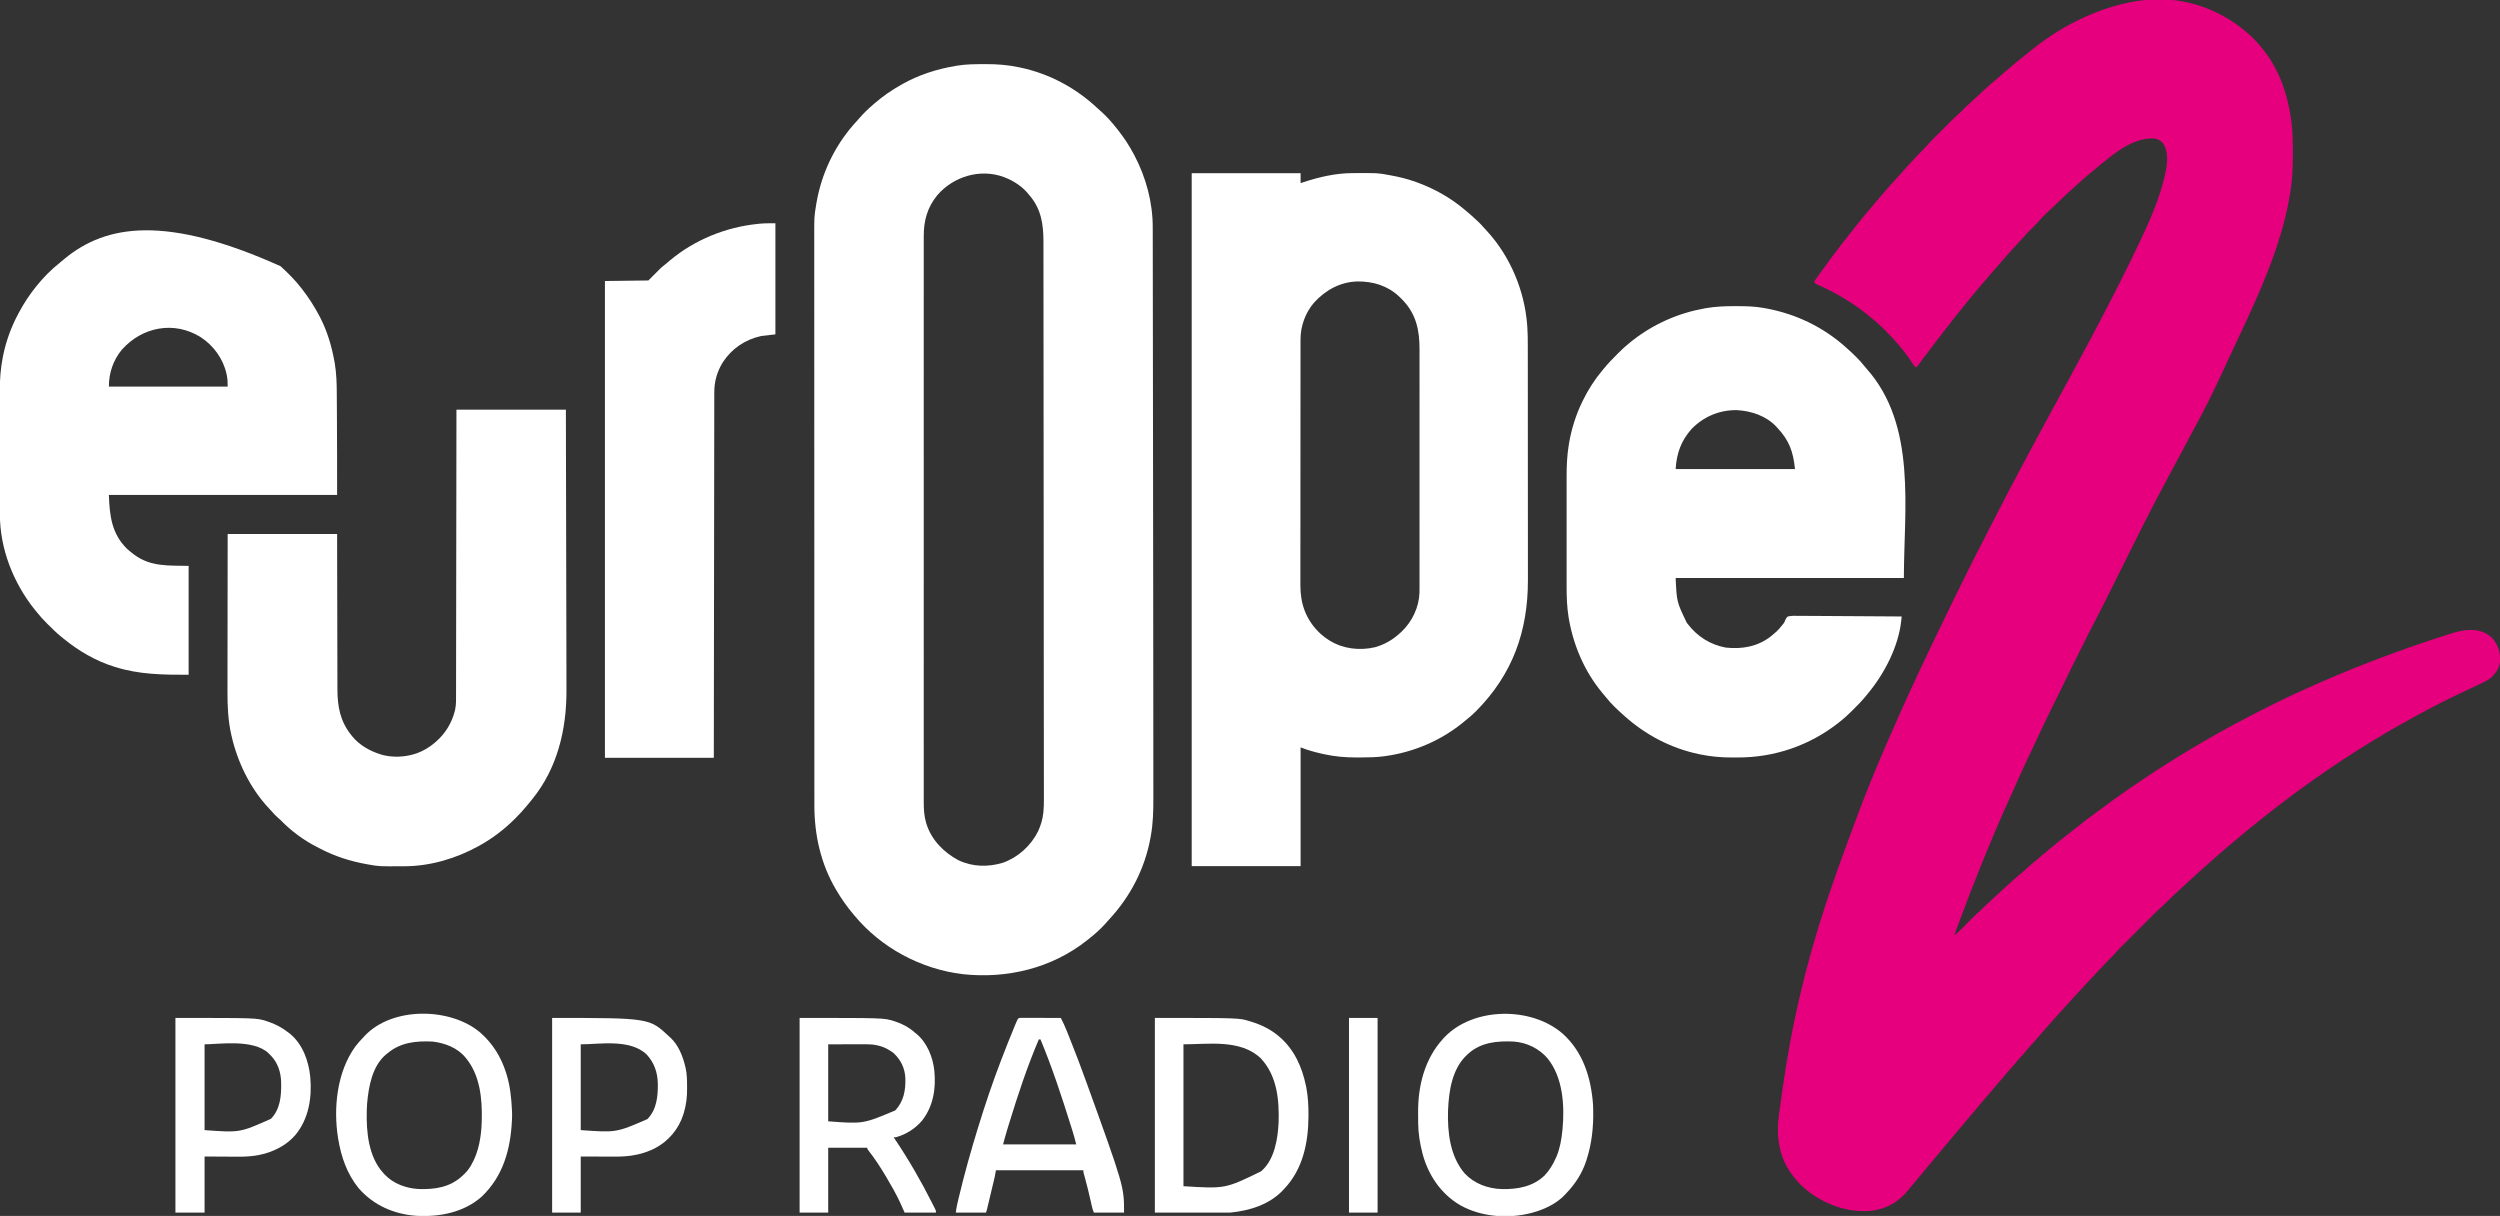 <?xml version="1.0" encoding="UTF-8"?>
<svg version="1.1" xmlns="http://www.w3.org/2000/svg" width="4546" height="2211">
<rect width="100%" height="100%" fill="#333333" stroke="none"/>
<path d="M0 0 C1 0.199 1.999 0.397 3.029 0.602 C57.212 11.742 111.128 43.825 145 88 C145.42 88.538 145.839 89.076 146.271 89.63 C173.962 125.263 188.789 168.659 195 213 C195.226 214.571 195.226 214.571 195.458 216.174 C198.127 235.697 198.29 255.199 198.312 274.875 C198.316 276.121 198.32 277.366 198.323 278.649 C198.359 301.383 197.319 323.964 193.75 346.438 C193.644 347.12 193.537 347.803 193.428 348.507 C191.242 362.483 188.386 376.263 185 390 C184.729 391.117 184.458 392.234 184.178 393.385 C166.982 463.43 137.388 529.85 107 595 C105.904 597.357 104.807 599.714 103.711 602.07 C98.822 612.573 93.914 623.067 88.977 633.547 C88.639 634.263 88.302 634.979 87.954 635.717 C86.584 638.624 85.214 641.532 83.843 644.438 C80.047 652.487 76.278 660.546 72.581 668.64 C55.764 705.424 37.819 741.874 18.233 777.266 C14.358 784.278 10.668 791.378 7 798.5 C2.312 807.595 -2.471 816.626 -7.397 825.595 C-13.045 835.881 -18.57 846.233 -24.101 856.582 C-26.339 860.768 -28.584 864.949 -30.832 869.129 C-37.89 882.256 -44.862 895.422 -51.707 908.66 C-53.514 912.152 -55.334 915.636 -57.175 919.11 C-63.107 930.309 -68.861 941.587 -74.514 952.93 C-75.415 954.734 -76.316 956.539 -77.218 958.343 C-79.138 962.186 -81.057 966.03 -82.975 969.875 C-86.017 975.973 -89.063 982.071 -92.109 988.167 C-98.575 1001.11 -105.038 1014.055 -111.5 1027 C-118.48 1040.983 -125.461 1054.965 -132.446 1068.945 C-135.464 1074.986 -138.48 1081.028 -141.494 1087.071 C-143.381 1090.85 -145.268 1094.629 -147.157 1098.408 C-148.021 1100.138 -148.884 1101.868 -149.747 1103.599 C-154.971 1114.08 -160.327 1124.48 -165.802 1134.832 C-168.228 1139.422 -170.592 1144.04 -172.908 1148.687 C-173.311 1149.491 -173.714 1150.296 -174.13 1151.125 C-175.421 1153.702 -176.708 1156.281 -177.996 1158.859 C-178.919 1160.705 -179.843 1162.551 -180.766 1164.397 C-182.686 1168.235 -184.604 1172.074 -186.522 1175.913 C-188.944 1180.763 -191.37 1185.611 -193.796 1190.459 C-202.588 1208.024 -211.371 1225.584 -219.778 1243.337 C-222.903 1249.926 -226.18 1256.439 -229.465 1262.949 C-235.538 1274.988 -241.494 1287.073 -247.27 1299.258 C-249.553 1304.074 -251.872 1308.873 -254.198 1313.669 C-260.212 1326.064 -266.129 1338.495 -271.901 1351.005 C-274.909 1357.519 -277.948 1364.017 -281.031 1370.496 C-288.856 1386.944 -296.509 1403.447 -303.854 1420.116 C-307.33 1428 -310.835 1435.867 -314.418 1443.703 C-332.973 1484.306 -350.376 1525.415 -367.11 1566.8 C-367.992 1568.979 -368.874 1571.158 -369.757 1573.336 C-383.192 1606.522 -396.079 1639.922 -408.5 1673.5 C-408.873 1674.508 -409.247 1675.517 -409.632 1676.556 C-410.684 1679.401 -411.734 1682.247 -412.781 1685.094 C-413.094 1685.94 -413.407 1686.785 -413.729 1687.657 C-414.015 1688.437 -414.301 1689.217 -414.596 1690.021 C-414.968 1691.035 -414.968 1691.035 -415.349 1692.069 C-416.009 1694.028 -416.526 1695.988 -417 1698 C-411.607 1693.393 -406.482 1688.609 -401.5 1683.562 C-400.82 1682.879 -400.14 1682.195 -399.439 1681.49 C-397.29 1679.329 -395.145 1677.165 -393 1675 C-390.17 1672.143 -387.336 1669.289 -384.5 1666.438 C-383.866 1665.796 -383.233 1665.154 -382.58 1664.492 C-378.773 1660.665 -374.847 1657.041 -370.749 1653.526 C-368.382 1651.461 -366.19 1649.25 -364 1647 C-360.415 1643.371 -356.737 1639.959 -352.863 1636.645 C-350.995 1634.996 -349.245 1633.277 -347.5 1631.5 C-344.6 1628.555 -341.564 1625.845 -338.434 1623.148 C-335.234 1620.324 -332.119 1617.413 -329 1614.5 C-324.717 1610.505 -320.414 1606.554 -315.977 1602.73 C-313.508 1600.57 -311.102 1598.346 -308.688 1596.125 C-305.065 1592.817 -301.383 1589.64 -297.562 1586.562 C-293.568 1583.341 -289.755 1579.993 -286 1576.5 C-281.47 1572.29 -276.797 1568.324 -271.98 1564.445 C-268.427 1561.53 -264.963 1558.522 -261.5 1555.5 C-255.43 1550.21 -249.262 1545.063 -243 1540 C-241.27 1538.584 -239.541 1537.168 -237.812 1535.75 C-236.904 1535.007 -235.995 1534.265 -235.059 1533.5 C-233.448 1532.184 -231.838 1530.867 -230.231 1529.547 C-222.028 1522.809 -213.739 1516.216 -205.28 1509.801 C-200.689 1506.313 -196.169 1502.752 -191.688 1499.125 C-183.426 1492.456 -174.916 1486.128 -166.4 1479.79 C-164.195 1478.145 -161.996 1476.493 -159.801 1474.836 C-150.715 1467.979 -141.522 1461.282 -132.278 1454.641 C-130.023 1453.016 -127.774 1451.383 -125.527 1449.746 C-118.182 1444.4 -110.796 1439.129 -103.289 1434.012 C-102.478 1433.458 -101.667 1432.904 -100.831 1432.334 C-91.927 1426.259 -83.006 1420.211 -74.074 1414.178 C-72.227 1412.93 -70.38 1411.681 -68.535 1410.43 C-57.157 1402.722 -45.7 1395.209 -34 1388 C-32.396 1386.99 -30.794 1385.978 -29.195 1384.961 C0.066 1366.366 29.772 1348.581 60.032 1331.66 C62.103 1330.502 64.172 1329.342 66.241 1328.18 C80.642 1320.097 95.126 1312.224 109.806 1304.66 C112.228 1303.401 114.644 1302.132 117.055 1300.853 C130.09 1293.944 143.24 1287.28 156.438 1280.688 C157.539 1280.137 158.641 1279.586 159.776 1279.019 C175.323 1271.254 190.899 1263.614 206.743 1256.47 C209.648 1255.159 212.547 1253.837 215.445 1252.51 C299.922 1213.84 387.102 1180.518 480.188 1150.812 C480.897 1150.585 481.606 1150.358 482.337 1150.124 C495.235 1146.007 507.914 1142.413 521.562 1142.562 C522.553 1142.57 523.544 1142.578 524.565 1142.585 C538.343 1142.895 550.083 1147.217 560.25 1156.75 C571.1 1168.257 575.551 1182.107 575.273 1197.598 C574.727 1210.185 568.342 1219.993 559.562 1228.625 C555.576 1232.002 551.466 1234.48 546.781 1236.738 C546.087 1237.079 545.393 1237.42 544.677 1237.771 C537.26 1241.397 529.794 1244.924 522.323 1248.439 C518.174 1250.393 514.028 1252.355 509.883 1254.316 C509.049 1254.711 508.216 1255.105 507.357 1255.512 C488.858 1264.272 470.391 1273.065 452.354 1282.749 C449.762 1284.127 447.156 1285.476 444.547 1286.82 C432.886 1292.833 421.401 1299.086 410.008 1305.59 C404.714 1308.608 399.383 1311.554 394.045 1314.491 C380.851 1321.759 367.877 1329.334 355.011 1337.168 C352.044 1338.973 349.072 1340.769 346.098 1342.562 C307.476 1365.898 269.747 1390.813 233 1417 C231.824 1417.836 230.648 1418.672 229.473 1419.508 C226.597 1421.554 223.728 1423.609 220.86 1425.667 C219.569 1426.592 218.277 1427.516 216.983 1428.439 C206.185 1436.146 195.577 1444.075 185.047 1452.145 C180.6 1455.55 176.119 1458.906 171.625 1462.25 C165.185 1467.054 158.897 1472.027 152.645 1477.07 C149.143 1479.893 145.607 1482.669 142.062 1485.438 C134.903 1491.041 127.849 1496.772 120.809 1502.523 C119.208 1503.83 117.604 1505.134 116 1506.438 C110.556 1510.869 105.179 1515.373 99.831 1519.919 C96.461 1522.779 93.06 1525.593 89.625 1528.375 C83.922 1533.019 78.38 1537.837 72.836 1542.668 C69.765 1545.342 66.672 1547.99 63.57 1550.629 C57.484 1555.81 51.54 1561.117 45.672 1566.543 C42.818 1569.168 39.913 1571.724 36.984 1574.266 C33.811 1577.039 30.687 1579.868 27.559 1582.691 C25.907 1584.181 24.254 1585.668 22.598 1587.152 C16.226 1592.863 9.934 1598.657 3.656 1604.469 C2.066 1605.939 0.473 1607.406 -1.121 1608.871 C-19.075 1625.35 -19.075 1625.35 -36.41 1642.473 C-38.458 1644.471 -40.526 1646.336 -42.693 1648.197 C-46.789 1651.77 -50.662 1655.521 -54.498 1659.369 C-55.551 1660.419 -55.551 1660.419 -56.625 1661.491 C-58.921 1663.782 -61.212 1666.076 -63.504 1668.371 C-65.112 1669.979 -66.721 1671.586 -68.329 1673.194 C-71.691 1676.553 -75.05 1679.915 -78.408 1683.278 C-82.697 1687.572 -86.991 1691.863 -91.286 1696.152 C-94.605 1699.467 -97.922 1702.785 -101.238 1706.104 C-102.82 1707.687 -104.402 1709.268 -105.985 1710.849 C-108.203 1713.064 -110.417 1715.282 -112.631 1717.502 C-113.276 1718.145 -113.921 1718.787 -114.585 1719.45 C-118.388 1723.27 -122.001 1727.208 -125.518 1731.294 C-127.245 1733.282 -129.057 1735.156 -130.938 1737 C-131.605 1737.66 -132.273 1738.32 -132.961 1739 C-134.32 1740.333 -135.68 1741.667 -137.039 1743 C-141.011 1746.926 -144.766 1750.957 -148.41 1755.188 C-150.501 1757.571 -152.729 1759.789 -155 1762 C-158.629 1765.585 -162.041 1769.263 -165.355 1773.137 C-167.514 1775.583 -169.831 1777.843 -172.158 1780.127 C-173.928 1781.927 -175.582 1783.781 -177.227 1785.695 C-180.997 1790.032 -184.918 1794.209 -188.875 1798.375 C-193.938 1803.73 -198.959 1809.111 -203.863 1814.613 C-206.385 1817.431 -208.941 1820.216 -211.5 1823 C-216.37 1828.301 -221.193 1833.642 -226 1839 C-227.5 1840.667 -229 1842.334 -230.5 1844 C-231.24 1844.822 -231.98 1845.645 -232.742 1846.492 C-234.267 1848.186 -235.793 1849.879 -237.32 1851.57 C-241.316 1855.999 -245.281 1860.449 -249.195 1864.949 C-251.23 1867.261 -253.302 1869.535 -255.375 1871.812 C-258.447 1875.211 -261.384 1878.676 -264.25 1882.25 C-268.348 1887.323 -272.731 1892.059 -277.198 1896.803 C-281.261 1901.143 -285.042 1905.647 -288.758 1910.289 C-291.239 1913.289 -293.849 1916.152 -296.5 1919 C-300.79 1923.61 -304.804 1928.378 -308.754 1933.285 C-311.088 1936.107 -313.52 1938.806 -316 1941.5 C-320.114 1945.97 -323.971 1950.59 -327.785 1955.316 C-329.956 1957.947 -332.202 1960.479 -334.5 1963 C-337.523 1966.32 -340.425 1969.698 -343.25 1973.188 C-346.855 1977.639 -350.554 1981.992 -354.312 1986.312 C-354.864 1986.946 -355.415 1987.579 -355.982 1988.232 C-357.102 1989.518 -358.221 1990.804 -359.34 1992.09 C-365.461 1999.133 -371.56 2006.19 -377.438 2013.438 C-381.58 2018.542 -385.881 2023.496 -390.201 2028.451 C-394.123 2032.96 -397.93 2037.547 -401.691 2042.191 C-404.413 2045.503 -407.201 2048.753 -410 2052 C-413.555 2056.125 -417.068 2060.272 -420.5 2064.5 C-423.932 2068.728 -427.446 2072.875 -431 2077 C-435.319 2082.013 -439.551 2087.085 -443.723 2092.223 C-446.282 2095.344 -448.886 2098.425 -451.5 2101.5 C-454.873 2105.469 -458.212 2109.46 -461.5 2113.5 C-465.248 2118.105 -469.07 2122.64 -472.914 2127.164 C-475.812 2130.581 -478.672 2134.025 -481.5 2137.5 C-485.247 2142.104 -489.065 2146.642 -492.914 2151.16 C-495.839 2154.6 -498.683 2158.094 -501.5 2161.625 C-518.457 2182.274 -540.584 2195.295 -567.398 2198.621 C-597.257 2201.484 -626.274 2195.387 -653 2182 C-654.115 2181.443 -654.115 2181.443 -655.253 2180.875 C-676.393 2170.142 -695.695 2154.996 -710 2136 C-710.403 2135.477 -710.806 2134.954 -711.222 2134.416 C-736.674 2101.285 -741.394 2063.83 -736.061 2023.094 C-735.554 2019.394 -735.028 2015.697 -734.5 2012 C-734.226 2010.013 -733.953 2008.027 -733.681 2006.04 C-732.668 1998.637 -731.62 1991.24 -730.554 1983.844 C-730.026 1980.183 -729.503 1976.521 -728.981 1972.858 C-713.573 1865.264 -690.113 1759.446 -649.59 1636.68 C-648.161 1632.481 -646.749 1628.277 -645.341 1624.071 C-634.768 1592.515 -623.51 1561.225 -612 1530 C-611.448 1528.503 -611.448 1528.503 -610.885 1526.975 C-597.065 1489.475 -583.128 1451.995 -568 1415 C-567.55 1413.9 -567.55 1413.9 -567.092 1412.777 C-551.096 1373.658 -534.316 1334.881 -517.036 1296.314 C-515.961 1293.913 -514.889 1291.512 -513.817 1289.11 C-504.361 1267.927 -494.715 1246.849 -484.779 1225.886 C-481.601 1219.173 -478.488 1212.431 -475.375 1205.688 C-469.274 1192.496 -462.957 1179.415 -456.615 1166.339 C-454.267 1161.485 -451.945 1156.618 -449.625 1151.75 C-429.674 1109.972 -409.249 1068.417 -388.562 1027 C-388.002 1025.877 -387.442 1024.754 -386.865 1023.597 C-381.17 1012.186 -375.422 1000.813 -369.449 989.545 C-365.997 983.027 -362.68 976.447 -359.409 969.837 C-354.759 960.443 -350.055 951.084 -345.129 941.832 C-340.931 933.926 -336.858 925.956 -332.775 917.989 C-326.396 905.539 -320.015 893.093 -313.453 880.738 C-311.632 877.307 -309.816 873.872 -308 870.438 C-303.729 862.361 -299.451 854.287 -295.173 846.214 C-294.02 844.038 -292.868 841.863 -291.716 839.687 C-284.367 825.806 -277.007 811.934 -269.456 798.161 C-265.423 790.799 -261.456 783.403 -257.5 776 C-252.037 765.78 -246.522 755.589 -240.961 745.422 C-237.791 739.624 -234.645 733.812 -231.5 728 C-226.857 719.42 -222.195 710.851 -217.52 702.289 C-213.279 694.52 -209.063 686.737 -204.851 678.952 C-201.774 673.267 -198.686 667.588 -195.583 661.917 C-187.968 647.992 -180.464 634.007 -173 620 C-172.648 619.34 -172.297 618.681 -171.934 618.001 C-162.497 600.291 -153.156 582.536 -144.008 564.675 C-143.36 563.41 -142.711 562.144 -142.062 560.879 C-141.735 560.24 -141.408 559.602 -141.071 558.944 C-139.354 555.603 -137.619 552.272 -135.855 548.956 C-128.241 534.638 -120.993 520.14 -113.751 505.632 C-111.934 501.993 -110.114 498.355 -108.292 494.718 C-100.423 479 -92.637 463.251 -85.119 447.361 C-83.785 444.546 -82.437 441.738 -81.089 438.93 C-61.867 398.843 -43.674 357.557 -34 314 C-33.811 313.156 -33.622 312.312 -33.427 311.442 C-29.838 294.837 -27.584 274.815 -36.375 259.562 C-40.283 253.88 -45.196 250.416 -52 249 C-80.793 246.368 -108.871 263.042 -131 280 C-131.588 280.45 -132.175 280.9 -132.781 281.364 C-143.471 289.599 -153.885 298.171 -164.162 306.914 C-167.59 309.826 -171.06 312.678 -174.562 315.5 C-179.636 319.627 -184.437 324.001 -189.23 328.445 C-191.459 330.501 -193.708 332.516 -196 334.5 C-200.886 338.741 -205.632 343.133 -210.388 347.518 C-212.001 349.001 -213.619 350.477 -215.238 351.953 C-221.686 357.844 -227.945 363.868 -234.051 370.113 C-236.224 372.292 -238.49 374.319 -240.82 376.328 C-245.263 380.176 -249.419 384.272 -253.562 388.438 C-254.637 389.506 -254.637 389.506 -255.732 390.596 C-259.748 394.618 -263.559 398.747 -267.269 403.051 C-270.783 407.008 -274.616 410.655 -278.395 414.355 C-282.174 418.088 -285.737 421.929 -289.205 425.951 C-293.018 430.303 -297.053 434.452 -301.039 438.645 C-304.923 442.745 -308.71 446.907 -312.41 451.174 C-314.568 453.652 -316.781 456.077 -319 458.5 C-324.019 464.009 -328.941 469.587 -333.781 475.254 C-334.812 476.461 -335.844 477.668 -336.875 478.875 C-337.395 479.484 -337.914 480.092 -338.45 480.719 C-341.479 484.256 -344.552 487.744 -347.688 491.188 C-351.539 495.427 -355.148 499.829 -358.75 504.281 C-360.935 506.921 -363.192 509.467 -365.5 512 C-369.365 516.247 -373.014 520.63 -376.625 525.094 C-379.167 528.204 -381.766 531.259 -384.375 534.312 C-388.604 539.276 -392.667 544.346 -396.668 549.494 C-400.317 554.174 -404.082 558.749 -407.875 563.312 C-413.158 569.68 -418.249 576.166 -423.243 582.763 C-426.777 587.424 -430.386 592.013 -434.062 596.562 C-438.568 602.151 -442.926 607.832 -447.212 613.589 C-451.496 619.341 -455.835 625.05 -460.188 630.75 C-465.827 638.141 -471.437 645.551 -477 653 C-478.687 655.251 -480.375 657.5 -482.062 659.75 C-482.817 660.755 -483.571 661.761 -484.348 662.797 C-484.893 663.524 -485.438 664.251 -486 665 C-490.06 663.647 -491.204 660.965 -493.375 657.5 C-502.19 643.874 -512.309 631.196 -523 619 C-523.777 618.111 -524.555 617.221 -525.355 616.305 C-531.215 609.765 -537.365 603.509 -543.547 597.277 C-544.957 595.856 -546.363 594.43 -547.769 593.004 C-553.869 586.897 -560.25 581.373 -567 576 C-568.294 574.927 -569.584 573.851 -570.871 572.77 C-598.973 549.366 -631.197 530.113 -664.565 515.208 C-665.811 514.639 -665.811 514.639 -667.082 514.059 C-668.184 513.568 -668.184 513.568 -669.308 513.068 C-671 512 -671 512 -672 509 C-670.38 506.355 -668.716 503.923 -666.875 501.438 C-666.058 500.309 -666.058 500.309 -665.224 499.158 C-664.07 497.565 -662.911 495.976 -661.748 494.389 C-660.085 492.116 -658.438 489.832 -656.797 487.543 C-653.55 483.015 -650.279 478.505 -647 474 C-646.435 473.224 -645.87 472.447 -645.289 471.647 C-637.304 460.69 -629.123 449.909 -620.754 439.243 C-618.983 436.979 -617.223 434.708 -615.465 432.434 C-609.3 424.462 -603.066 416.558 -596.683 408.76 C-593.227 404.532 -589.846 400.253 -586.5 395.938 C-582.082 390.257 -577.435 384.807 -572.695 379.394 C-569.562 375.814 -566.493 372.2 -563.5 368.5 C-558.905 362.83 -554.122 357.334 -549.328 351.832 C-547.178 349.363 -545.042 346.882 -542.922 344.387 C-536.989 337.402 -530.914 330.589 -524.668 323.883 C-522.572 321.618 -520.517 319.335 -518.5 317 C-514.938 312.883 -511.235 308.901 -507.534 304.909 C-504.576 301.716 -501.646 298.501 -498.75 295.25 C-489.573 285.02 -480.172 274.945 -470.309 265.371 C-468.452 263.465 -466.735 261.536 -465.01 259.514 C-460.415 254.249 -455.48 249.335 -450.535 244.402 C-449.533 243.399 -448.531 242.396 -447.529 241.393 C-445.44 239.303 -443.35 237.215 -441.258 235.128 C-438.598 232.473 -435.942 229.814 -433.287 227.153 C-431.222 225.085 -429.155 223.019 -427.087 220.953 C-426.107 219.974 -425.129 218.995 -424.151 218.015 C-419.142 212.996 -414.107 208.079 -408.704 203.484 C-405.82 200.973 -403.169 198.235 -400.5 195.5 C-396.509 191.409 -392.4 187.559 -388.075 183.821 C-384.502 180.685 -381.072 177.399 -377.625 174.125 C-372.223 169.018 -366.803 163.947 -361.25 159.004 C-359.679 157.605 -358.117 156.195 -356.562 154.777 C-352.321 150.914 -348.025 147.17 -343.562 143.562 C-339.759 140.487 -336.099 137.312 -332.5 134 C-328.106 129.96 -323.582 126.153 -318.938 122.406 C-315.636 119.702 -312.412 116.919 -309.188 114.125 C-304.028 109.669 -298.763 105.387 -293.378 101.207 C-289.653 98.312 -285.983 95.362 -282.34 92.365 C-262.371 75.954 -241.457 60.832 -219 48 C-218.217 47.552 -217.435 47.104 -216.628 46.642 C-153.192 10.586 -73.497 -14.768 0 0 Z " fill="#E6007E" transform="translate(3971,3)"/>
<path d="M0 0 C1.093 -0.008 2.186 -0.016 3.313 -0.024 C23.574 -0.137 43.637 1.461 63.5 5.625 C64.515 5.834 65.53 6.043 66.575 6.259 C119.318 17.515 166.908 43.069 206.219 79.844 C208.707 82.16 211.248 84.394 213.812 86.625 C224.137 95.902 233.384 106.467 241.938 117.375 C242.712 118.343 243.487 119.311 244.285 120.309 C255.172 134.128 264.714 148.826 272.938 164.375 C273.447 165.337 273.447 165.337 273.967 166.318 C294.954 206.275 307.122 251.637 307.076 296.886 C307.079 297.986 307.082 299.085 307.085 300.218 C307.093 303.89 307.094 307.562 307.096 311.234 C307.1 313.903 307.105 316.573 307.111 319.242 C307.122 325.048 307.129 330.853 307.134 336.659 C307.142 345.318 307.155 353.978 307.169 362.637 C307.193 377.296 307.212 391.955 307.228 406.614 C307.245 421.298 307.264 435.982 307.285 450.665 C307.286 451.586 307.287 452.507 307.289 453.456 C307.294 457.199 307.3 460.943 307.305 464.686 C307.361 503.228 307.41 541.771 307.456 580.313 C307.461 584.413 307.465 588.513 307.47 592.613 C307.472 593.629 307.473 594.645 307.474 595.693 C307.5 617.157 307.527 638.621 307.554 660.085 C307.68 758.211 307.794 856.336 307.905 962.538 C307.926 982.734 307.948 1002.931 307.97 1023.127 C308.029 1076.961 308.085 1130.795 308.109 1184.629 C308.109 1185.599 308.11 1186.568 308.11 1187.567 C308.112 1191.424 308.113 1195.281 308.115 1199.138 C308.121 1213.172 308.132 1227.206 308.146 1241.241 C308.161 1256.694 308.169 1272.148 308.167 1287.602 C308.166 1295.832 308.17 1304.063 308.183 1312.294 C308.191 1318.261 308.188 1324.228 308.182 1330.196 C308.181 1332.548 308.183 1334.9 308.189 1337.252 C308.243 1359.092 307.556 1381.147 303.688 1402.688 C303.471 1403.928 303.255 1405.168 303.032 1406.446 C292.873 1462.771 266.51 1513.661 227.609 1555.48 C225.253 1558.033 222.968 1560.631 220.688 1563.25 C211.411 1573.574 200.847 1582.825 189.938 1591.375 C188.935 1592.173 187.932 1592.971 186.898 1593.793 C123.084 1644.131 41.757 1663.528 -38.436 1654.786 C-114.868 1645.524 -186.799 1606.952 -236.062 1547.375 C-236.516 1546.836 -236.969 1546.296 -237.436 1545.741 C-248.893 1532.083 -259.026 1517.752 -268.062 1502.375 C-268.437 1501.745 -268.811 1501.115 -269.197 1500.466 C-296.588 1454.089 -308.252 1401.269 -308.194 1347.777 C-308.196 1345.918 -308.198 1344.059 -308.2 1342.2 C-308.206 1337.103 -308.205 1332.006 -308.203 1326.909 C-308.203 1321.359 -308.208 1315.81 -308.212 1310.26 C-308.22 1299.258 -308.222 1288.256 -308.222 1277.254 C-308.223 1264.75 -308.229 1252.247 -308.236 1239.743 C-308.252 1207.969 -308.258 1176.194 -308.263 1144.42 C-308.265 1128.592 -308.269 1112.764 -308.273 1096.936 C-308.286 1046.14 -308.297 995.343 -308.3 944.546 C-308.3 942.12 -308.3 939.693 -308.3 937.266 C-308.301 932.4 -308.301 927.534 -308.301 922.667 C-308.302 916.97 -308.302 911.273 -308.303 905.576 C-308.303 903.945 -308.303 902.315 -308.303 900.684 C-308.306 848.326 -308.322 795.969 -308.345 743.611 C-308.362 705.978 -308.377 668.344 -308.382 630.711 C-308.382 629.936 -308.382 629.162 -308.382 628.364 C-308.384 611.358 -308.385 594.353 -308.385 577.348 C-308.386 571.262 -308.386 565.177 -308.386 559.091 C-308.386 557.578 -308.386 556.064 -308.386 554.55 C-308.387 530.464 -308.397 506.377 -308.412 482.291 C-308.426 458.019 -308.431 433.747 -308.423 409.474 C-308.418 394.426 -308.421 379.378 -308.438 364.329 C-308.448 354.718 -308.446 345.106 -308.436 335.495 C-308.431 330.026 -308.43 324.557 -308.443 319.089 C-308.534 277.215 -308.534 277.215 -305.062 256.375 C-304.851 255.043 -304.64 253.712 -304.429 252.38 C-303.955 249.506 -303.41 246.663 -302.812 243.812 C-302.603 242.798 -302.394 241.783 -302.179 240.737 C-291.27 189.623 -266.908 142.133 -231.316 103.812 C-229.406 101.747 -227.569 99.645 -225.75 97.5 C-218.209 88.833 -209.848 80.767 -201.062 73.375 C-200.158 72.581 -199.253 71.787 -198.32 70.969 C-183.437 57.981 -167.254 47.066 -150.062 37.375 C-149.169 36.871 -148.276 36.367 -147.356 35.847 C-117.643 19.274 -85.531 9.044 -52.062 3.375 C-50.68 3.127 -50.68 3.127 -49.27 2.875 C-32.945 0.056 -16.518 0.063 0 0 Z M-84.723 238.402 C-102.659 260.331 -109.396 284.404 -109.314 312.414 C-109.316 314.236 -109.319 316.059 -109.323 317.882 C-109.331 322.886 -109.326 327.891 -109.319 332.896 C-109.314 338.342 -109.321 343.788 -109.326 349.235 C-109.333 358.779 -109.333 368.323 -109.328 377.867 C-109.32 392.06 -109.324 406.252 -109.33 420.445 C-109.34 444.323 -109.341 468.201 -109.335 492.079 C-109.335 492.806 -109.335 493.533 -109.335 494.282 C-109.334 495.01 -109.334 495.738 -109.334 496.488 C-109.329 518.671 -109.328 540.855 -109.33 563.038 C-109.33 564.524 -109.33 566.009 -109.331 567.495 C-109.331 573.465 -109.332 579.436 -109.333 585.406 C-109.334 602.096 -109.335 618.786 -109.336 635.476 C-109.336 636.236 -109.336 636.996 -109.336 637.779 C-109.337 661.996 -109.335 686.212 -109.33 710.429 C-109.33 711.215 -109.33 712 -109.33 712.809 C-109.328 725.564 -109.325 738.319 -109.323 751.073 C-109.313 801.654 -109.314 852.235 -109.323 902.815 C-109.326 915.561 -109.328 928.307 -109.33 941.053 C-109.331 941.838 -109.331 942.623 -109.331 943.431 C-109.335 967.621 -109.337 991.811 -109.336 1016.001 C-109.336 1016.76 -109.336 1017.52 -109.336 1018.302 C-109.335 1034.975 -109.334 1051.647 -109.332 1068.32 C-109.332 1074.286 -109.331 1080.251 -109.33 1086.217 C-109.33 1087.701 -109.33 1089.185 -109.33 1090.669 C-109.328 1112.845 -109.33 1135.02 -109.335 1157.196 C-109.335 1157.923 -109.335 1158.65 -109.335 1159.398 C-109.335 1160.124 -109.335 1160.849 -109.336 1161.596 C-109.341 1186.07 -109.339 1210.545 -109.329 1235.019 C-109.323 1249.129 -109.322 1263.238 -109.33 1277.348 C-109.334 1286.771 -109.332 1296.194 -109.323 1305.616 C-109.318 1310.987 -109.316 1316.357 -109.324 1321.727 C-109.33 1326.616 -109.327 1331.505 -109.317 1336.394 C-109.315 1338.148 -109.317 1339.902 -109.322 1341.656 C-109.357 1354.597 -108.718 1367.263 -104.938 1379.75 C-104.726 1380.453 -104.514 1381.156 -104.296 1381.88 C-95.031 1411.059 -72.779 1433.396 -46.25 1447.625 C-20.95 1459.769 8.042 1460.339 34.562 1452.188 C62.463 1442.276 85.472 1421.28 98.695 1394.863 C103.44 1384.218 106.774 1373.55 108.032 1361.977 C108.118 1361.192 108.203 1360.408 108.291 1359.599 C109.108 1351.554 109.207 1343.569 109.17 1335.49 C109.169 1333.85 109.17 1332.21 109.172 1330.57 C109.174 1326.053 109.163 1321.536 109.151 1317.019 C109.139 1311.989 109.139 1306.959 109.138 1301.929 C109.134 1292.915 109.123 1283.902 109.106 1274.889 C109.082 1261.09 109.069 1247.292 109.059 1233.494 C109.053 1226.659 109.048 1219.825 109.042 1212.99 C109.041 1211.941 109.041 1211.941 109.04 1210.871 C109.03 1199.762 109.018 1188.652 109.005 1177.543 C109.003 1175.985 109.001 1174.426 108.999 1172.867 C108.997 1171.699 108.997 1171.699 108.996 1170.508 C108.956 1137.37 108.926 1104.231 108.909 1071.093 C108.909 1070.096 108.908 1069.1 108.908 1068.073 C108.902 1056.733 108.896 1045.394 108.891 1034.055 C108.88 1012.454 108.869 990.852 108.857 969.25 C108.856 967.605 108.856 967.605 108.855 965.927 C108.836 930.944 108.81 895.961 108.779 860.979 C108.778 859.846 108.777 858.714 108.776 857.548 C108.753 832.143 108.73 806.739 108.705 781.334 C108.695 770.827 108.685 760.319 108.675 749.812 C108.674 748.653 108.673 747.494 108.672 746.3 C108.636 708.169 108.61 670.039 108.589 631.909 C108.568 592.161 108.536 552.413 108.493 512.665 C108.486 507.069 108.48 501.474 108.474 495.879 C108.473 494.229 108.473 494.229 108.471 492.545 C108.452 474.959 108.444 457.373 108.439 439.786 C108.434 422.249 108.419 404.711 108.392 387.174 C108.376 376.791 108.369 366.409 108.374 356.027 C108.376 349.093 108.367 342.159 108.35 335.225 C108.341 331.283 108.336 327.341 108.344 323.398 C108.407 290.898 104.168 262.44 81.938 237.375 C81.077 236.317 81.077 236.317 80.199 235.238 C69.68 222.459 54.278 212.391 38.938 206.375 C38.053 206.018 37.169 205.661 36.258 205.293 C-6.572 189.454 -55.425 204.184 -84.723 238.402 Z " fill="#FFFFFF" transform="translate(1789.062,116.625)"/>
<path d="M0 0 C65.34 0 130.68 0 198 0 C198 5.94 198 11.88 198 18 C199.561 17.481 201.122 16.961 202.73 16.426 C231.712 6.89 261.427 -0.062 292.098 -0.203 C293.122 -0.21 294.146 -0.217 295.201 -0.225 C337.951 -0.452 337.951 -0.452 357 3 C358.734 3.306 358.734 3.306 360.503 3.618 C376.73 6.551 392.5 10.358 408 16 C408.979 16.355 409.957 16.711 410.965 17.077 C441.984 28.533 470.628 44.736 496 66 C496.552 66.458 497.105 66.915 497.674 67.387 C504.789 73.296 511.666 79.451 518.438 85.75 C519.088 86.352 519.738 86.953 520.408 87.573 C524.322 91.252 527.924 95.093 531.421 99.169 C533.422 101.49 535.525 103.707 537.625 105.938 C579.614 152.074 605.342 213.98 610 276 C610.082 277.068 610.164 278.135 610.249 279.235 C611.02 290.256 611.146 301.225 611.14 312.269 C611.143 314.276 611.146 316.284 611.149 318.291 C611.157 323.767 611.159 329.243 611.16 334.718 C611.162 340.64 611.169 346.562 611.176 352.484 C611.19 366.087 611.196 379.691 611.201 393.294 C611.203 400.03 611.207 406.766 611.211 413.501 C611.223 436.6 611.234 459.699 611.238 482.797 C611.238 484.244 611.238 485.692 611.238 487.139 C611.238 488.59 611.239 490.04 611.239 491.491 C611.239 494.401 611.24 497.31 611.24 500.22 C611.24 500.941 611.24 501.663 611.241 502.406 C611.244 525.779 611.26 549.153 611.283 572.526 C611.308 597.291 611.322 622.057 611.323 646.822 C611.323 649.547 611.323 652.272 611.324 654.997 C611.324 655.667 611.324 656.338 611.324 657.029 C611.325 667.106 611.334 677.182 611.348 687.259 C611.363 698.739 611.368 710.219 611.36 721.699 C611.356 727.545 611.357 733.391 611.371 739.238 C611.584 832.621 583.651 910.897 517.438 977.75 C511.237 983.945 504.926 989.623 498 995 C496.874 995.924 495.75 996.851 494.629 997.781 C453.785 1031.475 403.455 1053.023 351 1060 C350.368 1060.086 349.736 1060.172 349.085 1060.261 C335.826 1062.019 322.66 1062.341 309.296 1062.316 C305.9 1062.313 302.505 1062.336 299.109 1062.361 C279.126 1062.42 259.393 1060.655 239.875 1056.25 C238.728 1055.998 237.582 1055.747 236.4 1055.487 C223.381 1052.543 210.404 1048.961 198 1044 C198 1115.28 198 1186.56 198 1260 C132.66 1260 67.32 1260 0 1260 C0 844.2 0 428.4 0 0 Z M222.607 235.143 C206.648 253.584 197.81 277.997 197.869 302.306 C197.867 303.106 197.864 303.907 197.862 304.732 C197.857 307.408 197.858 310.084 197.86 312.76 C197.857 314.701 197.854 316.642 197.851 318.583 C197.842 323.912 197.841 329.24 197.84 334.569 C197.838 340.318 197.831 346.068 197.824 351.817 C197.81 364.388 197.804 376.958 197.8 389.529 C197.797 397.382 197.793 405.235 197.788 413.088 C197.776 434.841 197.766 456.595 197.762 478.348 C197.762 479.754 197.762 481.16 197.762 482.566 C197.762 483.975 197.761 485.384 197.761 486.794 C197.761 489.621 197.76 492.448 197.76 495.275 C197.76 495.976 197.76 496.677 197.759 497.399 C197.756 520.113 197.74 542.826 197.717 565.54 C197.692 589.576 197.678 613.612 197.677 637.648 C197.676 650.742 197.67 663.835 197.652 676.929 C197.637 688.081 197.632 699.233 197.64 710.385 C197.644 716.07 197.643 721.756 197.629 727.441 C197.616 732.656 197.617 737.871 197.63 743.086 C197.631 744.962 197.628 746.839 197.62 748.715 C197.474 781.898 206.96 809.973 230.438 833.812 C235.877 839.176 241.56 843.863 248 848 C249.044 848.677 250.088 849.354 251.164 850.051 C275.662 865.003 305.233 868.369 333 862 C350.747 857.079 365.509 848.423 379 836 C380.328 834.795 380.328 834.795 381.684 833.566 C400.807 815.398 413.322 789.267 414.185 762.78 C414.282 757.837 414.267 752.894 414.254 747.949 C414.256 746.038 414.259 744.126 414.263 742.215 C414.272 736.99 414.268 731.766 414.261 726.542 C414.257 720.896 414.264 715.25 414.269 709.605 C414.278 698.554 414.276 687.504 414.271 676.453 C414.266 667.467 414.265 658.48 414.268 649.494 C414.268 647.573 414.268 647.573 414.269 645.614 C414.269 643.012 414.27 640.41 414.271 637.809 C414.276 614.118 414.27 590.428 414.26 566.738 C414.25 545.146 414.251 523.554 414.261 501.961 C414.271 477.671 414.276 453.381 414.27 429.09 C414.269 426.496 414.268 423.903 414.268 421.309 C414.267 420.033 414.267 418.757 414.267 417.442 C414.265 408.476 414.268 399.509 414.273 390.542 C414.278 379.602 414.277 368.661 414.266 357.72 C414.261 352.144 414.259 346.568 414.265 340.992 C414.271 335.876 414.268 330.76 414.257 325.643 C414.255 323.804 414.256 321.965 414.261 320.126 C414.345 286.065 408.308 256.345 384 231 C382.793 229.732 382.793 229.732 381.562 228.438 C380.717 227.633 379.871 226.829 379 226 C378.318 225.335 377.636 224.67 376.934 223.984 C356.221 204.435 329.331 196.431 301.309 196.785 C269.956 197.702 243.457 212.365 222.607 235.143 Z " fill="#FFFFFF" transform="translate(2167,315)"/>
<path d="M0 0 C1.692 0.003 1.692 0.003 3.418 0.007 C19.775 0.057 35.803 0.369 51.938 3.312 C53.087 3.516 54.236 3.72 55.42 3.931 C110.389 13.917 160.342 37.887 201.938 75.312 C202.481 75.799 203.024 76.286 203.583 76.788 C214.619 86.717 225.512 96.875 234.723 108.551 C236.223 110.422 237.775 112.252 239.371 114.043 C330.934 217.034 306.938 369.776 306.938 494.312 C169.988 494.312 33.038 494.312 -108.062 494.312 C-106.13 537.633 -106.13 537.633 -88.062 575.312 C-87.47 576.127 -86.877 576.942 -86.266 577.781 C-68.776 600.619 -45.34 615.615 -16.973 620.887 C12.663 624.114 41.198 619.143 65.062 600.438 C66.696 599.073 68.321 597.698 69.938 596.312 C70.76 595.636 71.582 594.959 72.43 594.262 C78.261 589.293 82.899 583.881 87.516 577.816 C87.924 577.281 88.332 576.746 88.752 576.195 C90.051 574.292 90.051 574.292 90.795 571.823 C92.111 568.535 93.273 566.678 95.938 564.312 C102.465 562.772 108.947 563.049 115.621 563.177 C117.661 563.18 119.701 563.178 121.741 563.173 C127.277 563.17 132.81 563.229 138.345 563.299 C144.131 563.361 149.916 563.367 155.702 563.379 C166.656 563.41 177.61 563.492 188.564 563.592 C201.035 563.704 213.507 563.759 225.978 563.809 C251.632 563.914 277.285 564.09 302.938 564.312 C302.783 565.914 302.628 567.515 302.471 569.116 C302.341 570.454 302.341 570.454 302.209 571.818 C297.042 619.335 271.448 668.541 241.213 704.776 C239.96 706.285 238.736 707.818 237.512 709.352 C230.518 717.959 222.69 725.773 214.875 733.625 C214.043 734.465 214.043 734.465 213.194 735.322 C206.112 742.455 198.866 749.109 190.938 755.312 C190.219 755.885 189.501 756.457 188.76 757.047 C135.874 799.007 71.181 821.09 3.705 820.704 C0.371 820.687 -2.961 820.704 -6.295 820.723 C-25.579 820.742 -44.728 819.025 -63.625 815.062 C-65.152 814.747 -65.152 814.747 -66.709 814.425 C-117.066 803.647 -162.794 779.607 -201.062 745.312 C-201.563 744.869 -202.063 744.425 -202.578 743.968 C-214.077 733.747 -225.44 723.072 -234.969 710.965 C-237.199 708.139 -239.532 705.42 -241.875 702.688 C-273.751 664.279 -293.878 617.107 -302.312 568.125 C-302.539 566.811 -302.539 566.811 -302.771 565.47 C-305.695 547.199 -306.357 528.998 -306.321 510.528 C-306.324 508.119 -306.328 505.71 -306.332 503.301 C-306.34 497.49 -306.339 491.68 -306.333 485.87 C-306.329 481.138 -306.328 476.406 -306.33 471.675 C-306.33 470.996 -306.331 470.317 -306.331 469.618 C-306.332 468.238 -306.332 466.858 -306.333 465.478 C-306.339 452.599 -306.332 439.72 -306.321 426.841 C-306.312 415.845 -306.314 404.848 -306.323 393.851 C-306.334 381.015 -306.338 368.179 -306.332 355.343 C-306.331 353.968 -306.331 352.593 -306.33 351.218 C-306.33 350.204 -306.33 350.204 -306.329 349.169 C-306.327 344.457 -306.33 339.744 -306.335 335.031 C-306.341 328.66 -306.337 322.289 -306.325 315.917 C-306.323 313.598 -306.323 311.28 -306.328 308.961 C-306.361 289.83 -305.463 270.776 -302.312 251.875 C-302.143 250.85 -301.974 249.824 -301.8 248.768 C-297.352 222.928 -289.496 197.915 -278.062 174.312 C-277.678 173.512 -277.293 172.711 -276.897 171.887 C-267.355 152.262 -255.395 133.646 -241.386 116.896 C-240.501 115.838 -239.624 114.773 -238.755 113.702 C-231.061 104.229 -222.537 95.579 -213.938 86.938 C-213.385 86.379 -212.832 85.821 -212.262 85.246 C-205.19 78.122 -197.972 71.512 -190.062 65.312 C-188.967 64.431 -187.872 63.55 -186.777 62.668 C-148.078 32.459 -103.557 12.695 -55.25 4.062 C-54.405 3.911 -53.56 3.76 -52.689 3.604 C-35.143 0.668 -17.767 -0.061 0 0 Z M-79.062 223.312 C-98.142 244.657 -106.384 267.783 -108.062 296.312 C-36.453 296.312 35.157 296.312 108.938 296.312 C105.773 264.67 98.454 244.169 76.938 221.312 C76.399 220.709 75.86 220.106 75.305 219.484 C56.891 199.683 29.964 190.583 3.609 189.129 C-27.742 188.473 -57.228 200.718 -79.062 223.312 Z " fill="#FFFFFF" transform="translate(3155.062,556.688)"/>
<path d="M0 0 C0.656 0.594 1.312 1.189 1.988 1.801 C15.003 13.641 27.175 26.105 38 40 C38.452 40.579 38.904 41.159 39.37 41.756 C51.411 57.275 61.899 73.592 71 91 C71.379 91.723 71.757 92.446 72.147 93.191 C85.177 118.46 93.231 145.853 98.25 173.75 C98.401 174.587 98.553 175.424 98.708 176.286 C101.876 195.148 102.329 213.964 102.414 233.051 C102.432 235.792 102.452 238.534 102.473 241.276 C102.514 247.039 102.549 252.802 102.578 258.566 C102.608 264.291 102.642 270.017 102.683 275.742 C103.015 322.496 103 369.244 103 416 C-33.95 416 -170.9 416 -312 416 C-310.731 454.057 -306.845 486.659 -279 514 C-275.447 517.157 -271.774 520.112 -268 523 C-266.795 523.928 -266.795 523.928 -265.566 524.875 C-235.842 546.741 -203.881 544.247 -167 545 C-167 610.34 -167 675.68 -167 743 C-213.301 743 -256.294 742.728 -300 729 C-301.178 728.642 -301.178 728.642 -302.38 728.276 C-335.881 717.989 -367.28 699.427 -394.331 677.361 C-395.914 676.07 -397.509 674.794 -399.105 673.52 C-407.495 666.674 -415.145 659.067 -422.812 651.438 C-423.348 650.907 -423.884 650.376 -424.437 649.829 C-431.429 642.89 -437.896 635.75 -444 628 C-445.173 626.552 -446.346 625.104 -447.52 623.656 C-485.679 575.801 -510.196 513.656 -510.14 452.02 C-510.143 450.971 -510.146 449.922 -510.149 448.842 C-510.158 445.357 -510.16 441.873 -510.161 438.388 C-510.166 435.877 -510.171 433.366 -510.176 430.855 C-510.189 424.05 -510.196 417.246 -510.2 410.441 C-510.203 406.179 -510.207 401.916 -510.212 397.654 C-510.224 385.814 -510.234 373.975 -510.238 362.135 C-510.238 361.379 -510.238 360.623 -510.238 359.844 C-510.238 359.086 -510.239 358.328 -510.239 357.547 C-510.239 356.012 -510.24 354.477 -510.24 352.942 C-510.24 352.18 -510.241 351.419 -510.241 350.634 C-510.245 338.33 -510.262 326.027 -510.286 313.723 C-510.309 301.041 -510.322 288.36 -510.323 275.678 C-510.324 268.578 -510.329 261.479 -510.348 254.379 C-510.365 247.685 -510.366 240.991 -510.358 234.298 C-510.357 231.862 -510.361 229.427 -510.371 226.992 C-510.451 206.176 -508.884 185.507 -504.812 165.062 C-504.605 164.012 -504.398 162.962 -504.185 161.88 C-498.769 135.639 -489.595 110.621 -477 87 C-476.623 86.284 -476.245 85.568 -475.856 84.83 C-457.995 51.097 -431.756 17.931 -401.723 -5.836 C-398.879 -8.096 -396.133 -10.449 -393.375 -12.812 C-316.768 -76.521 -207.339 -93.104 0 0 Z M-288.551 151.988 C-304.359 171.427 -312 194.011 -312 219 C-240.72 219 -169.44 219 -96 219 C-96 211.572 -96.14 205.354 -97.625 198.25 C-97.804 197.388 -97.983 196.526 -98.167 195.638 C-104.113 168.584 -121.652 144.365 -144.812 129.25 C-193.019 99.008 -251.301 110.061 -288.551 151.988 Z " fill="#FFFFFF" transform="translate(510,484)"/>
<path d="M0 0 C65.67 0 131.34 0 199 0 C199.192 90.786 199.192 90.786 199.286 135.867 C199.287 136.54 199.289 137.213 199.29 137.906 C199.321 152.542 199.352 167.177 199.382 181.812 C199.397 188.991 199.412 196.171 199.427 203.351 C199.429 204.422 199.429 204.422 199.432 205.516 C199.48 228.565 199.529 251.614 199.577 274.664 C199.627 298.4 199.677 322.136 199.727 345.873 C199.734 349.245 199.741 352.617 199.748 355.989 C199.749 356.653 199.751 357.316 199.752 358 C199.775 369.22 199.799 380.44 199.823 391.66 C199.844 401.706 199.865 411.753 199.886 421.799 C199.898 427.567 199.91 433.335 199.923 439.102 C199.947 450.398 199.969 461.693 199.986 472.988 C199.993 478.133 200.003 483.277 200.015 488.421 C200.028 493.771 200.037 499.121 200.044 504.471 C200.047 506.47 200.051 508.469 200.057 510.468 C200.256 581.528 183.573 651.846 138 708 C137.274 708.906 136.549 709.812 135.801 710.746 C133.559 713.519 131.284 716.262 129 719 C128.371 719.766 128.371 719.766 127.73 720.548 C121.431 728.216 114.764 735.416 107.75 742.438 C106.633 743.555 106.633 743.555 105.494 744.696 C86.946 763.058 65.805 779.283 43 792 C42.178 792.459 41.356 792.917 40.51 793.39 C-0.529 816.054 -47.211 829.991 -94.316 830.203 C-95.363 830.21 -96.409 830.217 -97.487 830.225 C-141.082 830.452 -141.082 830.452 -160 827 C-161.724 826.694 -161.724 826.694 -163.483 826.382 C-193.218 820.98 -221.372 812.06 -248.153 797.966 C-249.987 797.007 -251.834 796.074 -253.684 795.145 C-277.543 783.005 -300.866 765.877 -319.438 746.562 C-321.171 744.829 -323.002 743.268 -324.875 741.688 C-328.817 738.283 -332.239 734.544 -335.672 730.633 C-337.174 728.934 -338.703 727.26 -340.266 725.617 C-374.698 689.246 -397.949 641.505 -409 593 C-409.194 592.151 -409.389 591.302 -409.589 590.427 C-415.287 564.838 -416.461 538.952 -416.348 512.834 C-416.335 508.965 -416.34 505.095 -416.342 501.226 C-416.343 494.56 -416.334 487.893 -416.317 481.227 C-416.293 471.589 -416.285 461.951 -416.281 452.313 C-416.275 436.667 -416.255 421.021 -416.226 405.375 C-416.199 390.198 -416.178 375.021 -416.165 359.844 C-416.164 358.895 -416.163 357.946 -416.162 356.969 C-416.156 349.546 -416.15 342.124 -416.144 334.701 C-416.116 298.467 -416.056 262.234 -416 226 C-350.33 226 -284.66 226 -217 226 C-216.963 247.964 -216.925 269.929 -216.887 292.559 C-216.856 306.472 -216.825 320.385 -216.791 334.299 C-216.773 341.609 -216.755 348.92 -216.738 356.231 C-216.734 357.605 -216.734 357.605 -216.731 359.007 C-216.696 373.772 -216.671 388.537 -216.65 403.303 C-216.628 418.471 -216.595 433.639 -216.551 448.807 C-216.525 458.157 -216.507 467.506 -216.501 476.856 C-216.495 483.279 -216.479 489.702 -216.454 496.125 C-216.44 499.823 -216.431 503.521 -216.435 507.219 C-216.462 539.414 -211.666 566.467 -191 592 C-190.465 592.677 -189.93 593.354 -189.379 594.051 C-176.062 610.327 -156.868 621.045 -137 627 C-135.866 627.343 -134.731 627.686 -133.562 628.039 C-115.191 632.589 -94.004 631.722 -76 626 C-74.849 625.638 -73.698 625.276 -72.512 624.902 C-60.606 620.696 -49.584 614.2 -40 606 C-39.202 605.335 -38.404 604.67 -37.582 603.984 C-20.43 589.199 -8.554 569.926 -3 548 C-2.83 547.344 -2.66 546.688 -2.485 546.012 C-0.258 535.902 -0.711 525.583 -0.722 515.291 C-0.717 513.066 -0.711 510.842 -0.704 508.617 C-0.688 502.519 -0.685 496.422 -0.683 490.324 C-0.68 484.419 -0.667 478.514 -0.655 472.609 C-0.63 460.535 -0.614 448.461 -0.603 436.387 C-0.593 424.436 -0.578 412.485 -0.558 400.535 C-0.557 399.791 -0.556 399.047 -0.554 398.281 C-0.548 394.504 -0.541 390.727 -0.535 386.95 C-0.489 360.213 -0.453 333.476 -0.422 306.739 C-0.392 280.768 -0.357 254.798 -0.317 228.827 C-0.316 228.026 -0.315 227.225 -0.314 226.4 C-0.301 218.357 -0.289 210.315 -0.276 202.272 C-0.251 185.889 -0.226 169.505 -0.201 153.122 C-0.2 152.369 -0.199 151.616 -0.198 150.839 C-0.163 127.757 -0.131 104.674 -0.101 81.592 C-0.099 80.299 -0.098 79.006 -0.096 77.674 C-0.063 51.783 -0.032 25.891 0 0 Z " fill="#FFFFFF" transform="translate(830,745)"/>
<path d="M0 0 C0 66.66 0 133.32 0 202 C-8.58 202.99 -17.16 203.98 -26 205 C-55.423 211.687 -79.099 227.568 -95.723 252.921 C-106.111 269.83 -111.158 287.646 -111.139 307.419 C-111.143 309.143 -111.143 309.143 -111.147 310.902 C-111.154 314.093 -111.157 317.284 -111.157 320.475 C-111.159 323.946 -111.166 327.417 -111.173 330.889 C-111.184 336.972 -111.192 343.056 -111.197 349.14 C-111.204 358.187 -111.217 367.233 -111.231 376.28 C-111.255 391.497 -111.274 406.715 -111.291 421.933 C-111.307 437.001 -111.326 452.07 -111.347 467.139 C-111.348 468.076 -111.35 469.013 -111.351 469.978 C-111.358 474.735 -111.364 479.491 -111.371 484.248 C-111.419 517.948 -111.462 551.647 -111.503 585.346 C-111.542 618.086 -111.583 650.826 -111.628 683.566 C-111.629 684.575 -111.63 685.584 -111.632 686.624 C-111.645 696.757 -111.659 706.891 -111.673 717.024 C-111.701 737.667 -111.729 758.31 -111.756 778.953 C-111.758 779.902 -111.759 780.851 -111.76 781.829 C-111.799 810.924 -111.837 840.018 -111.873 869.113 C-111.874 869.939 -111.875 870.765 -111.876 871.616 C-111.918 905.077 -111.959 938.539 -112 972 C-177.34 972 -242.68 972 -310 972 C-310 685.89 -310 399.78 -310 105 C-270.895 104.505 -270.895 104.505 -231 104 C-223.41 96.41 -215.82 88.82 -208 81 C-204.37 78.03 -200.74 75.06 -197 72 C-195.122 70.399 -193.247 68.796 -191.375 67.188 C-146.475 29.838 -90.475 7.205 -32.562 1.188 C-30.788 1.001 -30.788 1.001 -28.978 0.812 C-19.206 -0.103 -9.932 0 0 0 Z " fill="#FFFFFF" transform="translate(1410,406)"/>
<path d="M0 0 C153.139 0 153.139 0 171.875 5.812 C172.739 6.071 173.603 6.33 174.493 6.596 C193.159 12.313 210.071 20.349 225 33 C225.517 33.437 226.034 33.874 226.566 34.325 C253.496 57.399 267.73 89.314 274.75 123.5 C274.949 124.459 275.148 125.418 275.352 126.406 C278.545 142.868 279.381 159.331 279.312 176.062 C279.31 177.467 279.31 177.467 279.307 178.899 C279.151 226.761 269.085 275.443 235 311 C234.243 311.82 233.487 312.64 232.707 313.484 C207.68 339.777 172.165 350.484 137 354 C91.79 354 46.58 354 0 354 C0 237.18 0 120.36 0 0 Z M52 48 C52 133.14 52 218.28 52 306 C127.944 310.712 127.944 310.712 193 279 C193.614 278.46 194.227 277.92 194.859 277.363 C217.739 256.53 223.366 220.165 225 191 C226.34 149.339 222.45 105.378 192.664 73.5 C155.843 38.269 96.92 48 52 48 Z " fill="#FFFFFF" transform="translate(2100,1851)"/>
<path d="M0 0 C22.085 19.707 36.655 43.437 45.742 71.554 C45.977 72.279 46.213 73.004 46.456 73.75 C53.444 95.754 55.645 118.593 56.742 141.554 C56.778 142.289 56.814 143.023 56.851 143.78 C57.03 148.049 56.946 152.289 56.742 156.554 C56.695 157.56 56.649 158.565 56.601 159.601 C53.986 212.145 40.534 260.607 1.492 297.679 C-30.877 326.253 -74.797 334.722 -116.818 332.414 C-157.784 329.542 -194.917 313.361 -222.114 282.195 C-243.191 256.242 -253.913 225.185 -259.258 192.554 C-259.373 191.865 -259.488 191.176 -259.606 190.465 C-268.338 135.727 -261.339 70.461 -228.187 24.627 C-223.636 18.538 -218.524 13.025 -213.258 7.554 C-212.406 6.607 -212.406 6.607 -211.536 5.64 C-161.333 -48.543 -53.995 -47.014 0 0 Z M-169.258 36.554 C-170.233 37.325 -171.207 38.096 -172.211 38.89 C-197.36 59.919 -203.887 97.053 -206.661 127.796 C-206.948 131.715 -207.146 135.627 -207.258 139.554 C-207.28 140.287 -207.302 141.02 -207.325 141.775 C-208.281 179.815 -204.258 225.17 -177.258 254.554 C-176.511 255.393 -175.763 256.233 -174.993 257.097 C-159.047 274.097 -135.379 282.672 -112.395 283.68 C-83.058 284.58 -56.047 280.573 -33.743 259.96 C-32.923 259.166 -32.103 258.372 -31.258 257.554 C-30.71 257.043 -30.163 256.531 -29.598 256.004 C-25.23 251.824 -21.879 247.474 -18.758 242.304 C-18.288 241.528 -17.818 240.751 -17.334 239.951 C-3.562 216.384 1.012 187.5 1.742 160.554 C1.775 159.355 1.775 159.355 1.808 158.132 C2.68 119.763 -1.224 77.441 -26.258 46.554 C-26.883 45.765 -27.509 44.976 -28.153 44.164 C-42.762 26.668 -65.171 18.314 -87.258 15.554 C-117.072 14.089 -145.51 16.743 -169.258 36.554 Z " fill="#FFFFFF" transform="translate(874.258,1878.446)"/>
<path d="M0 0 C36.834 33.334 51.147 79.919 54.75 128.312 C54.862 130.878 54.948 133.433 55 136 C55.02 136.816 55.041 137.632 55.062 138.473 C55.741 169.339 52.517 199.567 43 229 C42.656 230.068 42.656 230.068 42.306 231.158 C34.868 253.725 22.38 272.981 6 290 C5.147 290.947 5.147 290.947 4.277 291.914 C-11.013 308.416 -33.577 319.214 -55 325 C-55.728 325.197 -56.455 325.393 -57.205 325.596 C-99.383 336.641 -148.752 333.065 -187.039 311.375 C-222.176 290.672 -245.089 256.349 -255.399 217.288 C-260.032 199.07 -263.12 180.756 -263.203 161.93 C-263.209 160.891 -263.215 159.852 -263.22 158.782 C-263.23 156.589 -263.236 154.395 -263.24 152.202 C-263.25 148.932 -263.281 145.664 -263.312 142.395 C-263.556 94.018 -251.218 45.331 -218 9 C-217.212 8.13 -216.425 7.26 -215.613 6.363 C-162.696 -49.353 -56.687 -49.945 0 0 Z M-172 36 C-173.247 37.108 -173.247 37.108 -174.52 38.238 C-201.66 63.711 -207.372 103.718 -208.882 139.027 C-210.064 178.768 -205.399 222.673 -178.477 253.93 C-160.841 272.6 -136.327 281.445 -110.969 282.223 C-82.539 282.764 -54.61 277.919 -33.332 257.488 C-24.426 247.986 -18.289 237.853 -13 226 C-12.528 224.966 -12.056 223.932 -11.57 222.867 C-5.415 208.225 -2.562 191.745 -1 176 C-0.889 174.996 -0.778 173.992 -0.664 172.957 C3.276 130.094 0.114 78.638 -28.379 44 C-43.697 26.467 -65.754 15.779 -89 14 C-118.79 12.565 -148.928 15.063 -172 36 Z " fill="#FFFFFF" transform="translate(2842,1880)"/>
<path d="M0 0 C152.719 0 152.719 0 170.938 5.562 C171.754 5.811 172.57 6.059 173.412 6.315 C186.883 10.664 199.471 17.522 210 27 C210.728 27.576 211.457 28.152 212.207 28.746 C231.711 44.629 242.454 71.462 245 96 C248.168 128.533 243.225 160.281 222.812 186.562 C210.579 201.094 193.386 212.011 175 217 C173.68 217 172.36 217 171 217 C171.406 217.601 171.812 218.203 172.231 218.822 C197.728 256.644 220.412 295.831 240.938 336.562 C241.295 337.268 241.652 337.973 242.021 338.7 C243.029 340.694 244.03 342.692 245.027 344.691 C245.602 345.838 246.177 346.985 246.769 348.166 C248 351 248 351 248 354 C229.19 354 210.38 354 191 354 C188.03 347.4 185.06 340.8 182 334 C174.72 318.857 166.621 304.415 158 290 C157.519 289.188 157.038 288.376 156.543 287.539 C146.811 271.104 136.238 255.08 124.441 240.047 C123 238 123 238 123 236 C99.57 236 76.14 236 52 236 C52 274.94 52 313.88 52 354 C34.84 354 17.68 354 0 354 C0 237.18 0 120.36 0 0 Z M52 48 C52 94.2 52 140.4 52 188 C115.371 192.826 115.371 192.826 174.012 168.148 C189.333 151.593 192.845 131.835 192.348 110.09 C191.551 91.622 184.372 76.569 171 64 C168.136 61.681 165.22 59.783 162 58 C161.256 57.563 160.512 57.126 159.746 56.676 C148.32 50.408 134.983 47.82 122.045 47.886 C121.271 47.886 120.497 47.886 119.7 47.886 C117.218 47.887 114.736 47.894 112.254 47.902 C110.712 47.904 109.17 47.905 107.629 47.905 C101.94 47.911 96.251 47.925 90.562 47.938 C71.474 47.968 71.474 47.968 52 48 Z " fill="#FFFFFF" transform="translate(1454,1851)"/>
<path d="M0 0 C1.075 0.005 1.075 0.005 2.171 0.011 C2.922 0.011 3.673 0.011 4.447 0.01 C6.942 0.011 9.436 0.019 11.93 0.027 C13.655 0.029 15.38 0.03 17.105 0.031 C21.654 0.035 26.203 0.045 30.752 0.056 C35.39 0.066 40.029 0.071 44.667 0.076 C53.774 0.086 62.882 0.103 71.989 0.124 C75.995 7.887 79.598 15.701 82.825 23.816 C83.261 24.903 83.698 25.989 84.147 27.109 C85.559 30.633 86.962 34.159 88.364 37.687 C88.849 38.904 89.334 40.121 89.834 41.376 C98.912 64.161 107.668 87.052 115.989 110.124 C116.293 110.965 116.598 111.807 116.911 112.673 C186.989 306.503 186.989 306.503 186.989 354.124 C168.839 354.124 150.689 354.124 131.989 354.124 C130.258 349.796 129.101 345.679 128.106 341.16 C127.744 339.552 127.381 337.944 127.018 336.336 C126.83 335.496 126.642 334.655 126.448 333.789 C123.084 318.79 119.472 303.894 115.377 289.078 C115.062 287.933 114.747 286.788 114.423 285.609 C114.145 284.616 113.867 283.623 113.581 282.6 C112.989 280.124 112.989 280.124 112.989 277.124 C60.519 277.124 8.049 277.124 -46.011 277.124 C-46.671 280.754 -47.331 284.384 -48.011 288.124 C-48.518 290.457 -49.045 292.786 -49.599 295.109 C-49.896 296.36 -50.193 297.61 -50.499 298.899 C-50.817 300.224 -51.134 301.549 -51.452 302.874 C-51.784 304.264 -52.115 305.654 -52.445 307.043 C-53.134 309.931 -53.824 312.819 -54.516 315.706 C-55.402 319.405 -56.284 323.105 -57.165 326.805 C-57.846 329.664 -58.528 332.522 -59.211 335.381 C-59.537 336.746 -59.863 338.111 -60.188 339.476 C-60.642 341.376 -61.097 343.276 -61.552 345.175 C-61.81 346.255 -62.069 347.334 -62.335 348.446 C-63.011 351.124 -63.011 351.124 -64.011 354.124 C-82.161 354.124 -100.311 354.124 -119.011 354.124 C-118.325 348.637 -117.52 343.467 -116.253 338.124 C-116.074 337.357 -115.894 336.589 -115.71 335.798 C-115.108 333.239 -114.498 330.681 -113.886 328.124 C-113.671 327.225 -113.456 326.325 -113.235 325.398 C-103.224 283.598 -91.671 242.195 -79.011 201.124 C-78.743 200.252 -78.474 199.38 -78.198 198.482 C-65.714 157.954 -52.232 117.71 -37.011 78.124 C-36.673 77.245 -36.335 76.366 -35.987 75.46 C-28.042 54.817 -20.005 34.211 -11.448 13.812 C-11.173 13.153 -10.897 12.494 -10.612 11.815 C-5.656 0.012 -5.656 0.012 0 0 Z M31.989 39.124 C10.891 88.525 -6.046 140.004 -21.823 191.312 C-22.16 192.407 -22.497 193.503 -22.845 194.631 C-23.807 197.767 -24.764 200.904 -25.718 204.042 C-25.993 204.944 -26.269 205.845 -26.552 206.773 C-28.891 214.52 -30.922 222.291 -33.011 230.124 C10.879 230.124 54.769 230.124 99.989 230.124 C98.16 222.81 96.326 215.633 94.083 208.456 C93.806 207.564 93.53 206.671 93.245 205.752 C92.331 202.812 91.411 199.874 90.489 196.937 C90.166 195.906 89.843 194.875 89.51 193.813 C73.149 141.68 56.021 89.592 34.989 39.124 C33.999 39.124 33.009 39.124 31.989 39.124 Z " fill="#FFFFFF" transform="translate(1857.011,1850.876)"/>
<path d="M0 0 C147.413 0 147.413 0 165.188 5.688 C166.003 5.942 166.818 6.197 167.659 6.46 C181.919 11.091 194.242 17.737 206 27 C206.819 27.634 207.637 28.268 208.48 28.922 C231.59 48.064 242.302 78.391 245.188 107.375 C248.534 144.709 242.588 183.442 218 213 C203.581 229.585 184.732 240.069 163.812 246.312 C163.061 246.543 162.31 246.773 161.537 247.011 C158.707 247.797 155.878 248.416 153 249 C152.348 249.133 151.696 249.267 151.024 249.404 C131.131 253.26 110.783 252.33 90.625 252.188 C78.209 252.126 65.793 252.064 53 252 C53 285.66 53 319.32 53 354 C35.51 354 18.02 354 0 354 C0 237.18 0 120.36 0 0 Z M53 48 C53 99.48 53 150.96 53 204 C117.233 208.683 117.233 208.683 173.68 183.41 C190.989 165.43 192.583 141.412 192.27 117.789 C191.896 99.211 186.413 81.518 173.133 68.035 C172.077 67.028 172.077 67.028 171 66 C170.461 65.442 169.922 64.884 169.367 64.309 C141.865 37.843 78.32 48 53 48 Z " fill="#FFFFFF" transform="translate(319,1851)"/>
<path d="M0 0 C176.852 0 176.852 0 213 34 C213.605 34.529 214.209 35.057 214.832 35.602 C229.442 48.945 237.472 69.194 242 88 C242.248 88.986 242.248 88.986 242.5 89.992 C245.339 101.855 245.312 113.934 245.375 126.062 C245.383 126.862 245.391 127.662 245.399 128.486 C245.515 143.694 243.844 158.552 239.312 173.125 C239.059 173.95 238.806 174.775 238.544 175.625 C230.031 202.143 211.687 223.984 187.055 236.969 C177.537 241.806 167.921 245.218 157.562 247.75 C156.753 247.949 155.944 248.148 155.111 248.353 C140.826 251.63 126.736 252.29 112.156 252.195 C110.604 252.192 109.051 252.19 107.499 252.189 C101.833 252.179 96.166 252.151 90.5 252.125 C77.795 252.084 65.09 252.042 52 252 C52 285.66 52 319.32 52 354 C34.84 354 17.68 354 0 354 C0 237.18 0 120.36 0 0 Z M52 48 C52 99.48 52 150.96 52 204 C116.558 208.591 116.558 208.591 173.301 183.949 C190.184 166.542 192.445 142.661 192.211 119.613 C191.739 99.109 185.777 81.485 171.688 66.25 C141.339 37.679 86.021 48 52 48 Z " fill="#FFFFFF" transform="translate(1004,1851)"/>
<path d="M0 0 C17.16 0 34.32 0 52 0 C52 116.82 52 233.64 52 354 C34.84 354 17.68 354 0 354 C0 237.18 0 120.36 0 0 Z " fill="#FFFFFF" transform="translate(2453,1851)"/>
</svg>

